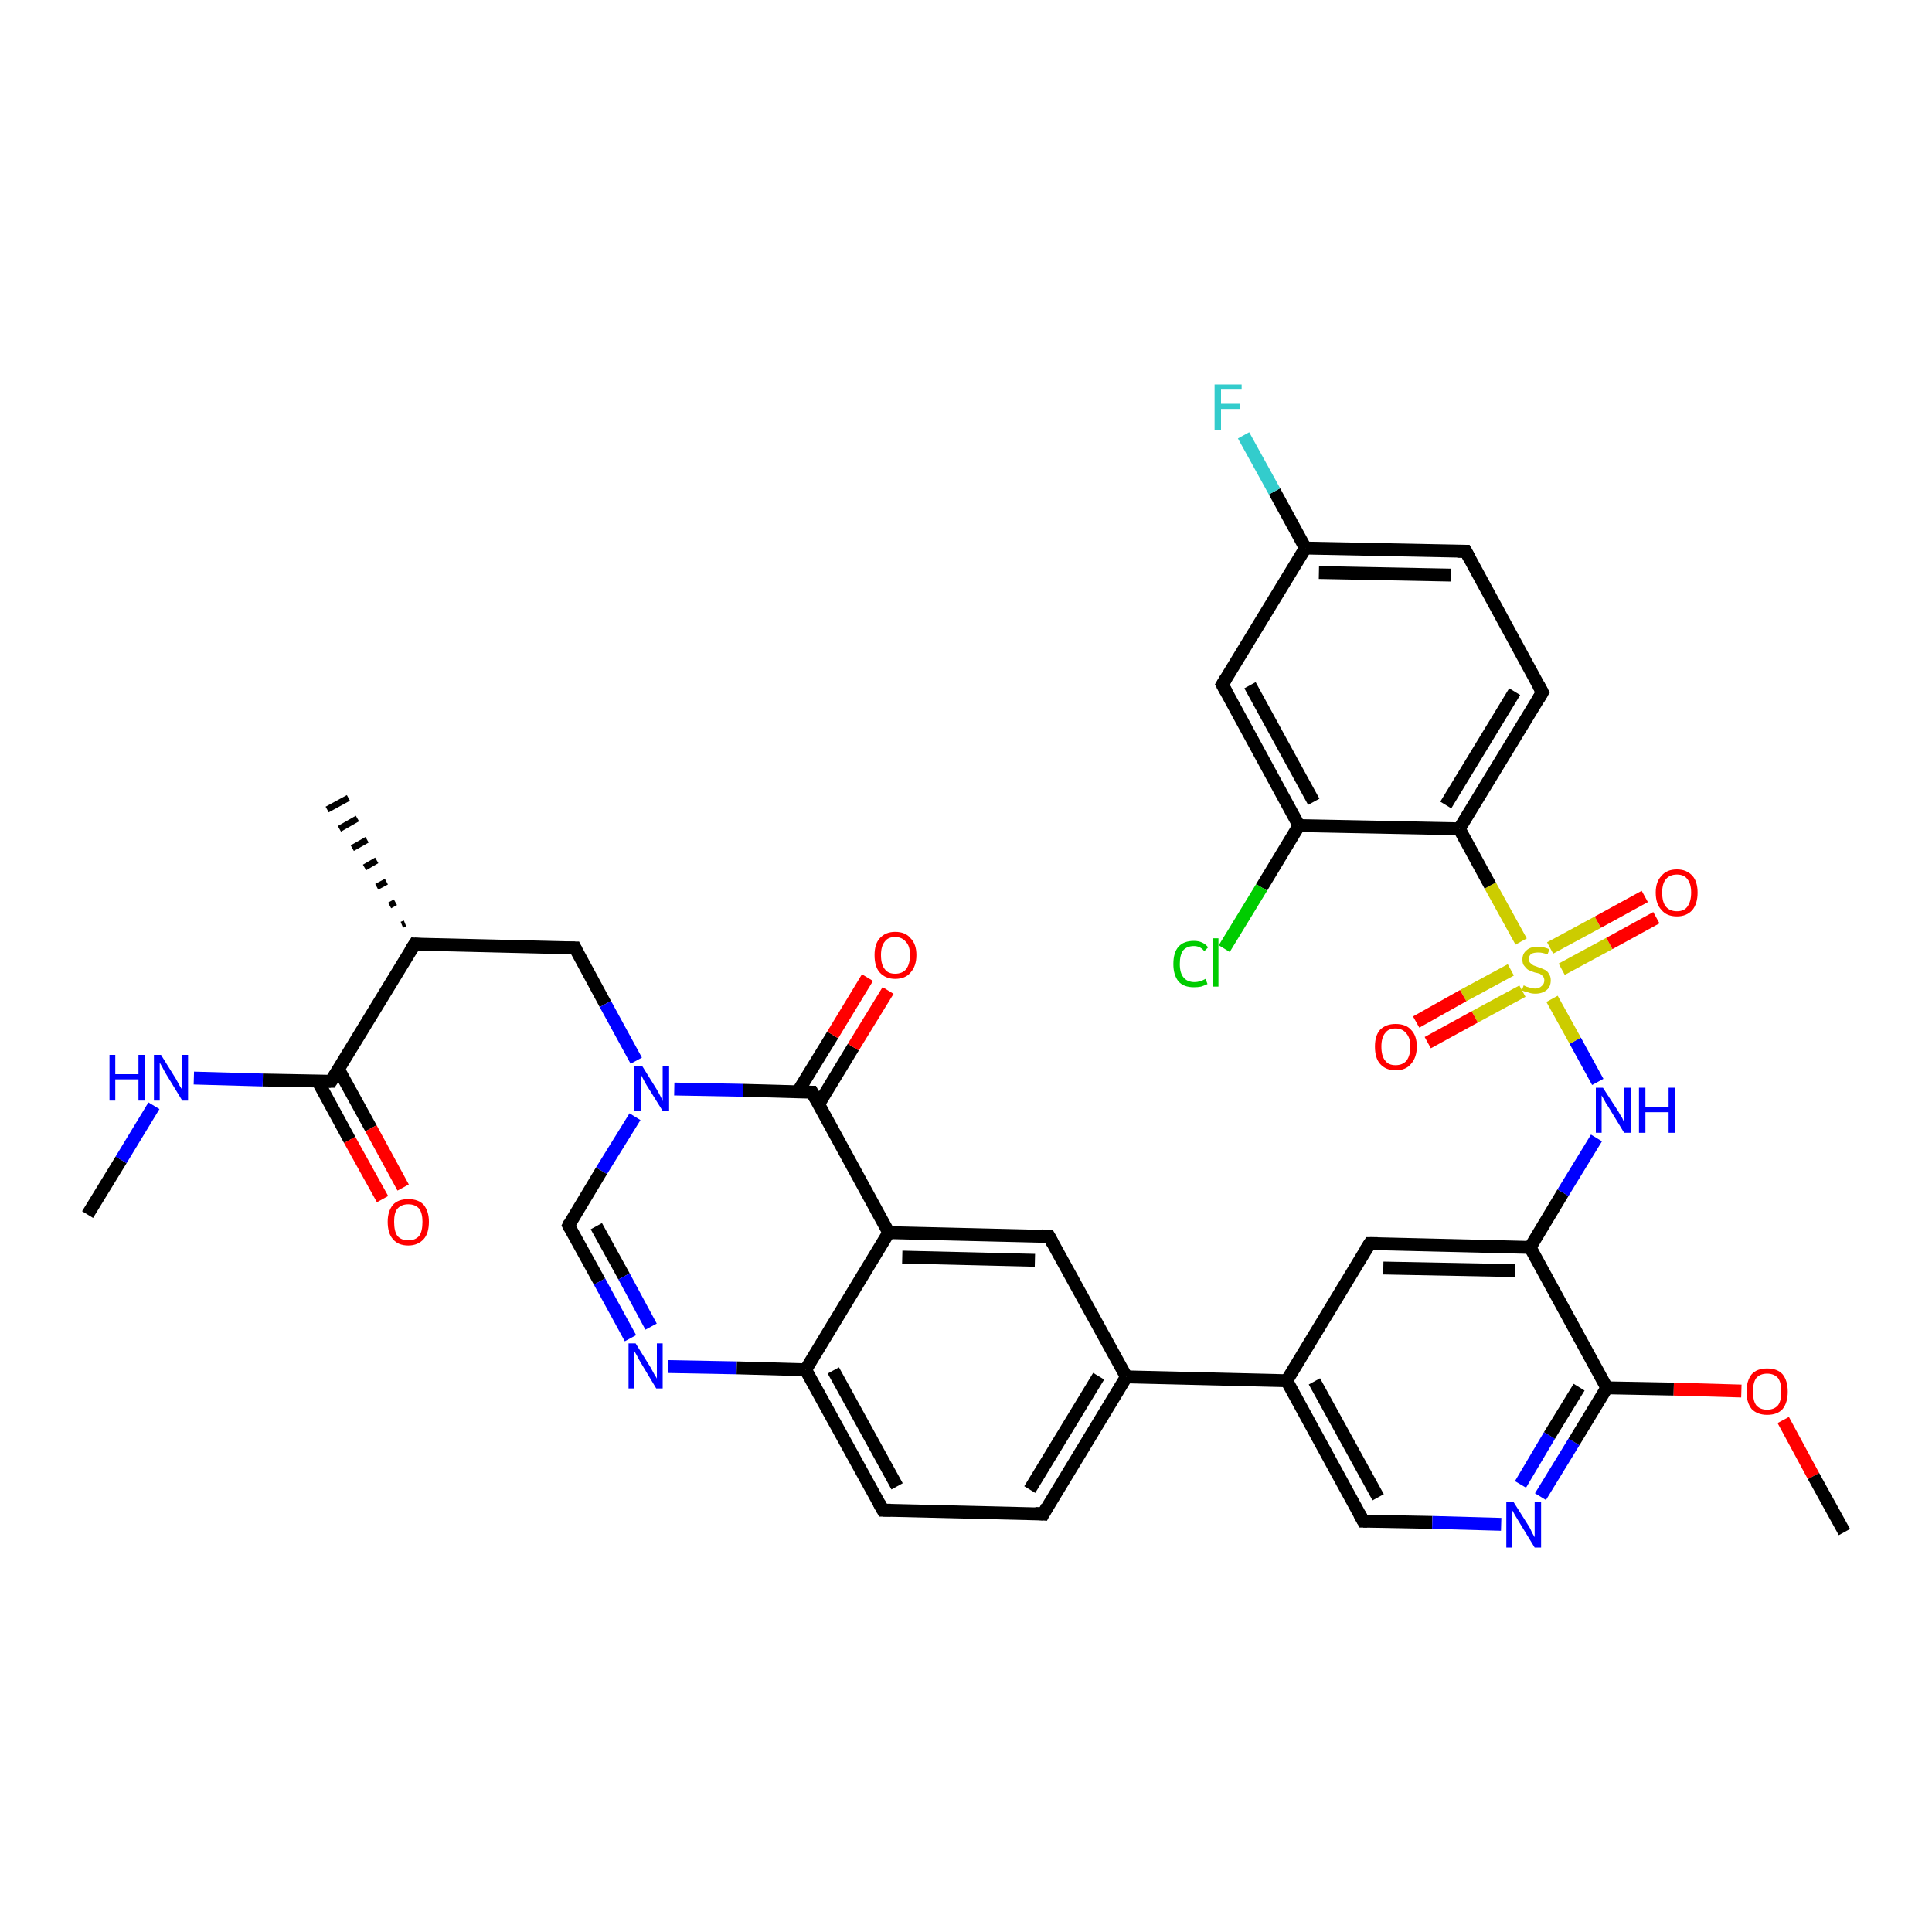 <?xml version='1.0' encoding='iso-8859-1'?>
<svg version='1.1' baseProfile='full'
              xmlns='http://www.w3.org/2000/svg'
                      xmlns:rdkit='http://www.rdkit.org/xml'
                      xmlns:xlink='http://www.w3.org/1999/xlink'
                  xml:space='preserve'
width='300px' height='300px' viewBox='0 0 300 300'>
<!-- END OF HEADER -->
<rect style='opacity:1.0;fill:#FFFFFF;stroke:none' width='300.0' height='300.0' x='0.0' y='0.0'> </rect>
<path class='bond-0 atom-0 atom-1' d='M 13.6,188.6 L 18.8,180.1' style='fill:none;fill-rule:evenodd;stroke:#000000;stroke-width:2.0px;stroke-linecap:butt;stroke-linejoin:miter;stroke-opacity:1' />
<path class='bond-0 atom-0 atom-1' d='M 18.8,180.1 L 23.9,171.7' style='fill:none;fill-rule:evenodd;stroke:#0000FF;stroke-width:2.0px;stroke-linecap:butt;stroke-linejoin:miter;stroke-opacity:1' />
<path class='bond-1 atom-1 atom-2' d='M 30.1,167.4 L 40.8,167.7' style='fill:none;fill-rule:evenodd;stroke:#0000FF;stroke-width:2.0px;stroke-linecap:butt;stroke-linejoin:miter;stroke-opacity:1' />
<path class='bond-1 atom-1 atom-2' d='M 40.8,167.7 L 51.4,167.9' style='fill:none;fill-rule:evenodd;stroke:#000000;stroke-width:2.0px;stroke-linecap:butt;stroke-linejoin:miter;stroke-opacity:1' />
<path class='bond-2 atom-2 atom-3' d='M 49.3,167.8 L 54.3,177.0' style='fill:none;fill-rule:evenodd;stroke:#000000;stroke-width:2.0px;stroke-linecap:butt;stroke-linejoin:miter;stroke-opacity:1' />
<path class='bond-2 atom-2 atom-3' d='M 54.3,177.0 L 59.4,186.2' style='fill:none;fill-rule:evenodd;stroke:#FF0000;stroke-width:2.0px;stroke-linecap:butt;stroke-linejoin:miter;stroke-opacity:1' />
<path class='bond-2 atom-2 atom-3' d='M 52.6,166.1 L 57.6,175.2' style='fill:none;fill-rule:evenodd;stroke:#000000;stroke-width:2.0px;stroke-linecap:butt;stroke-linejoin:miter;stroke-opacity:1' />
<path class='bond-2 atom-2 atom-3' d='M 57.6,175.2 L 62.6,184.4' style='fill:none;fill-rule:evenodd;stroke:#FF0000;stroke-width:2.0px;stroke-linecap:butt;stroke-linejoin:miter;stroke-opacity:1' />
<path class='bond-3 atom-2 atom-4' d='M 51.4,167.9 L 64.4,146.6' style='fill:none;fill-rule:evenodd;stroke:#000000;stroke-width:2.0px;stroke-linecap:butt;stroke-linejoin:miter;stroke-opacity:1' />
<path class='bond-4 atom-4 atom-5' d='M 62.4,143.6 L 62.9,143.4' style='fill:none;fill-rule:evenodd;stroke:#000000;stroke-width:1.0px;stroke-linecap:butt;stroke-linejoin:miter;stroke-opacity:1' />
<path class='bond-4 atom-4 atom-5' d='M 60.5,140.6 L 61.4,140.1' style='fill:none;fill-rule:evenodd;stroke:#000000;stroke-width:1.0px;stroke-linecap:butt;stroke-linejoin:miter;stroke-opacity:1' />
<path class='bond-4 atom-4 atom-5' d='M 58.5,137.7 L 60.0,136.9' style='fill:none;fill-rule:evenodd;stroke:#000000;stroke-width:1.0px;stroke-linecap:butt;stroke-linejoin:miter;stroke-opacity:1' />
<path class='bond-4 atom-4 atom-5' d='M 56.6,134.7 L 58.5,133.6' style='fill:none;fill-rule:evenodd;stroke:#000000;stroke-width:1.0px;stroke-linecap:butt;stroke-linejoin:miter;stroke-opacity:1' />
<path class='bond-4 atom-4 atom-5' d='M 54.7,131.7 L 57.0,130.4' style='fill:none;fill-rule:evenodd;stroke:#000000;stroke-width:1.0px;stroke-linecap:butt;stroke-linejoin:miter;stroke-opacity:1' />
<path class='bond-4 atom-4 atom-5' d='M 52.7,128.7 L 55.5,127.1' style='fill:none;fill-rule:evenodd;stroke:#000000;stroke-width:1.0px;stroke-linecap:butt;stroke-linejoin:miter;stroke-opacity:1' />
<path class='bond-4 atom-4 atom-5' d='M 50.8,125.7 L 54.1,123.9' style='fill:none;fill-rule:evenodd;stroke:#000000;stroke-width:1.0px;stroke-linecap:butt;stroke-linejoin:miter;stroke-opacity:1' />
<path class='bond-5 atom-4 atom-6' d='M 64.4,146.6 L 89.3,147.2' style='fill:none;fill-rule:evenodd;stroke:#000000;stroke-width:2.0px;stroke-linecap:butt;stroke-linejoin:miter;stroke-opacity:1' />
<path class='bond-6 atom-6 atom-7' d='M 89.3,147.2 L 94.0,155.9' style='fill:none;fill-rule:evenodd;stroke:#000000;stroke-width:2.0px;stroke-linecap:butt;stroke-linejoin:miter;stroke-opacity:1' />
<path class='bond-6 atom-6 atom-7' d='M 94.0,155.9 L 98.8,164.7' style='fill:none;fill-rule:evenodd;stroke:#0000FF;stroke-width:2.0px;stroke-linecap:butt;stroke-linejoin:miter;stroke-opacity:1' />
<path class='bond-7 atom-7 atom-8' d='M 98.6,173.4 L 93.4,181.8' style='fill:none;fill-rule:evenodd;stroke:#0000FF;stroke-width:2.0px;stroke-linecap:butt;stroke-linejoin:miter;stroke-opacity:1' />
<path class='bond-7 atom-7 atom-8' d='M 93.4,181.8 L 88.3,190.3' style='fill:none;fill-rule:evenodd;stroke:#000000;stroke-width:2.0px;stroke-linecap:butt;stroke-linejoin:miter;stroke-opacity:1' />
<path class='bond-8 atom-8 atom-9' d='M 88.3,190.3 L 93.1,199.0' style='fill:none;fill-rule:evenodd;stroke:#000000;stroke-width:2.0px;stroke-linecap:butt;stroke-linejoin:miter;stroke-opacity:1' />
<path class='bond-8 atom-8 atom-9' d='M 93.1,199.0 L 97.9,207.8' style='fill:none;fill-rule:evenodd;stroke:#0000FF;stroke-width:2.0px;stroke-linecap:butt;stroke-linejoin:miter;stroke-opacity:1' />
<path class='bond-8 atom-8 atom-9' d='M 92.6,190.4 L 96.9,198.2' style='fill:none;fill-rule:evenodd;stroke:#000000;stroke-width:2.0px;stroke-linecap:butt;stroke-linejoin:miter;stroke-opacity:1' />
<path class='bond-8 atom-8 atom-9' d='M 96.9,198.2 L 101.1,206.0' style='fill:none;fill-rule:evenodd;stroke:#0000FF;stroke-width:2.0px;stroke-linecap:butt;stroke-linejoin:miter;stroke-opacity:1' />
<path class='bond-9 atom-9 atom-10' d='M 103.7,212.2 L 114.4,212.4' style='fill:none;fill-rule:evenodd;stroke:#0000FF;stroke-width:2.0px;stroke-linecap:butt;stroke-linejoin:miter;stroke-opacity:1' />
<path class='bond-9 atom-9 atom-10' d='M 114.4,212.4 L 125.1,212.7' style='fill:none;fill-rule:evenodd;stroke:#000000;stroke-width:2.0px;stroke-linecap:butt;stroke-linejoin:miter;stroke-opacity:1' />
<path class='bond-10 atom-10 atom-11' d='M 125.1,212.7 L 137.1,234.5' style='fill:none;fill-rule:evenodd;stroke:#000000;stroke-width:2.0px;stroke-linecap:butt;stroke-linejoin:miter;stroke-opacity:1' />
<path class='bond-10 atom-10 atom-11' d='M 129.4,212.8 L 139.3,230.8' style='fill:none;fill-rule:evenodd;stroke:#000000;stroke-width:2.0px;stroke-linecap:butt;stroke-linejoin:miter;stroke-opacity:1' />
<path class='bond-11 atom-11 atom-12' d='M 137.1,234.5 L 162.0,235.1' style='fill:none;fill-rule:evenodd;stroke:#000000;stroke-width:2.0px;stroke-linecap:butt;stroke-linejoin:miter;stroke-opacity:1' />
<path class='bond-12 atom-12 atom-13' d='M 162.0,235.1 L 174.9,213.8' style='fill:none;fill-rule:evenodd;stroke:#000000;stroke-width:2.0px;stroke-linecap:butt;stroke-linejoin:miter;stroke-opacity:1' />
<path class='bond-12 atom-12 atom-13' d='M 159.9,231.3 L 170.6,213.7' style='fill:none;fill-rule:evenodd;stroke:#000000;stroke-width:2.0px;stroke-linecap:butt;stroke-linejoin:miter;stroke-opacity:1' />
<path class='bond-13 atom-13 atom-14' d='M 174.9,213.8 L 162.9,192.0' style='fill:none;fill-rule:evenodd;stroke:#000000;stroke-width:2.0px;stroke-linecap:butt;stroke-linejoin:miter;stroke-opacity:1' />
<path class='bond-14 atom-14 atom-15' d='M 162.9,192.0 L 138.0,191.4' style='fill:none;fill-rule:evenodd;stroke:#000000;stroke-width:2.0px;stroke-linecap:butt;stroke-linejoin:miter;stroke-opacity:1' />
<path class='bond-14 atom-14 atom-15' d='M 160.7,195.7 L 140.1,195.2' style='fill:none;fill-rule:evenodd;stroke:#000000;stroke-width:2.0px;stroke-linecap:butt;stroke-linejoin:miter;stroke-opacity:1' />
<path class='bond-15 atom-15 atom-16' d='M 138.0,191.4 L 126.1,169.6' style='fill:none;fill-rule:evenodd;stroke:#000000;stroke-width:2.0px;stroke-linecap:butt;stroke-linejoin:miter;stroke-opacity:1' />
<path class='bond-16 atom-16 atom-17' d='M 127.1,171.5 L 132.5,162.6' style='fill:none;fill-rule:evenodd;stroke:#000000;stroke-width:2.0px;stroke-linecap:butt;stroke-linejoin:miter;stroke-opacity:1' />
<path class='bond-16 atom-16 atom-17' d='M 132.5,162.6 L 137.9,153.8' style='fill:none;fill-rule:evenodd;stroke:#FF0000;stroke-width:2.0px;stroke-linecap:butt;stroke-linejoin:miter;stroke-opacity:1' />
<path class='bond-16 atom-16 atom-17' d='M 123.9,169.5 L 129.3,160.7' style='fill:none;fill-rule:evenodd;stroke:#000000;stroke-width:2.0px;stroke-linecap:butt;stroke-linejoin:miter;stroke-opacity:1' />
<path class='bond-16 atom-16 atom-17' d='M 129.3,160.7 L 134.7,151.8' style='fill:none;fill-rule:evenodd;stroke:#FF0000;stroke-width:2.0px;stroke-linecap:butt;stroke-linejoin:miter;stroke-opacity:1' />
<path class='bond-17 atom-13 atom-18' d='M 174.9,213.8 L 199.8,214.4' style='fill:none;fill-rule:evenodd;stroke:#000000;stroke-width:2.0px;stroke-linecap:butt;stroke-linejoin:miter;stroke-opacity:1' />
<path class='bond-18 atom-18 atom-19' d='M 199.8,214.4 L 211.7,236.2' style='fill:none;fill-rule:evenodd;stroke:#000000;stroke-width:2.0px;stroke-linecap:butt;stroke-linejoin:miter;stroke-opacity:1' />
<path class='bond-18 atom-18 atom-19' d='M 204.1,214.5 L 214.0,232.5' style='fill:none;fill-rule:evenodd;stroke:#000000;stroke-width:2.0px;stroke-linecap:butt;stroke-linejoin:miter;stroke-opacity:1' />
<path class='bond-19 atom-19 atom-20' d='M 211.7,236.2 L 222.4,236.4' style='fill:none;fill-rule:evenodd;stroke:#000000;stroke-width:2.0px;stroke-linecap:butt;stroke-linejoin:miter;stroke-opacity:1' />
<path class='bond-19 atom-19 atom-20' d='M 222.4,236.4 L 233.1,236.7' style='fill:none;fill-rule:evenodd;stroke:#0000FF;stroke-width:2.0px;stroke-linecap:butt;stroke-linejoin:miter;stroke-opacity:1' />
<path class='bond-20 atom-20 atom-21' d='M 239.2,232.4 L 244.4,223.9' style='fill:none;fill-rule:evenodd;stroke:#0000FF;stroke-width:2.0px;stroke-linecap:butt;stroke-linejoin:miter;stroke-opacity:1' />
<path class='bond-20 atom-20 atom-21' d='M 244.4,223.9 L 249.5,215.5' style='fill:none;fill-rule:evenodd;stroke:#000000;stroke-width:2.0px;stroke-linecap:butt;stroke-linejoin:miter;stroke-opacity:1' />
<path class='bond-20 atom-20 atom-21' d='M 236.1,230.5 L 240.6,222.9' style='fill:none;fill-rule:evenodd;stroke:#0000FF;stroke-width:2.0px;stroke-linecap:butt;stroke-linejoin:miter;stroke-opacity:1' />
<path class='bond-20 atom-20 atom-21' d='M 240.6,222.9 L 245.2,215.4' style='fill:none;fill-rule:evenodd;stroke:#000000;stroke-width:2.0px;stroke-linecap:butt;stroke-linejoin:miter;stroke-opacity:1' />
<path class='bond-21 atom-21 atom-22' d='M 249.5,215.5 L 259.9,215.7' style='fill:none;fill-rule:evenodd;stroke:#000000;stroke-width:2.0px;stroke-linecap:butt;stroke-linejoin:miter;stroke-opacity:1' />
<path class='bond-21 atom-21 atom-22' d='M 259.9,215.7 L 270.4,216.0' style='fill:none;fill-rule:evenodd;stroke:#FF0000;stroke-width:2.0px;stroke-linecap:butt;stroke-linejoin:miter;stroke-opacity:1' />
<path class='bond-22 atom-22 atom-23' d='M 276.9,220.5 L 281.6,229.2' style='fill:none;fill-rule:evenodd;stroke:#FF0000;stroke-width:2.0px;stroke-linecap:butt;stroke-linejoin:miter;stroke-opacity:1' />
<path class='bond-22 atom-22 atom-23' d='M 281.6,229.2 L 286.4,237.9' style='fill:none;fill-rule:evenodd;stroke:#000000;stroke-width:2.0px;stroke-linecap:butt;stroke-linejoin:miter;stroke-opacity:1' />
<path class='bond-23 atom-21 atom-24' d='M 249.5,215.5 L 237.6,193.7' style='fill:none;fill-rule:evenodd;stroke:#000000;stroke-width:2.0px;stroke-linecap:butt;stroke-linejoin:miter;stroke-opacity:1' />
<path class='bond-24 atom-24 atom-25' d='M 237.6,193.7 L 242.7,185.2' style='fill:none;fill-rule:evenodd;stroke:#000000;stroke-width:2.0px;stroke-linecap:butt;stroke-linejoin:miter;stroke-opacity:1' />
<path class='bond-24 atom-24 atom-25' d='M 242.7,185.2 L 247.9,176.7' style='fill:none;fill-rule:evenodd;stroke:#0000FF;stroke-width:2.0px;stroke-linecap:butt;stroke-linejoin:miter;stroke-opacity:1' />
<path class='bond-25 atom-25 atom-26' d='M 248.1,168.0 L 244.6,161.6' style='fill:none;fill-rule:evenodd;stroke:#0000FF;stroke-width:2.0px;stroke-linecap:butt;stroke-linejoin:miter;stroke-opacity:1' />
<path class='bond-25 atom-25 atom-26' d='M 244.6,161.6 L 241.0,155.1' style='fill:none;fill-rule:evenodd;stroke:#CCCC00;stroke-width:2.0px;stroke-linecap:butt;stroke-linejoin:miter;stroke-opacity:1' />
<path class='bond-26 atom-26 atom-27' d='M 234.6,150.6 L 227.2,154.6' style='fill:none;fill-rule:evenodd;stroke:#CCCC00;stroke-width:2.0px;stroke-linecap:butt;stroke-linejoin:miter;stroke-opacity:1' />
<path class='bond-26 atom-26 atom-27' d='M 227.2,154.6 L 219.9,158.7' style='fill:none;fill-rule:evenodd;stroke:#FF0000;stroke-width:2.0px;stroke-linecap:butt;stroke-linejoin:miter;stroke-opacity:1' />
<path class='bond-26 atom-26 atom-27' d='M 236.4,153.9 L 229.0,157.9' style='fill:none;fill-rule:evenodd;stroke:#CCCC00;stroke-width:2.0px;stroke-linecap:butt;stroke-linejoin:miter;stroke-opacity:1' />
<path class='bond-26 atom-26 atom-27' d='M 229.0,157.9 L 221.7,161.9' style='fill:none;fill-rule:evenodd;stroke:#FF0000;stroke-width:2.0px;stroke-linecap:butt;stroke-linejoin:miter;stroke-opacity:1' />
<path class='bond-27 atom-26 atom-28' d='M 242.5,150.5 L 249.9,146.5' style='fill:none;fill-rule:evenodd;stroke:#CCCC00;stroke-width:2.0px;stroke-linecap:butt;stroke-linejoin:miter;stroke-opacity:1' />
<path class='bond-27 atom-26 atom-28' d='M 249.9,146.5 L 257.2,142.5' style='fill:none;fill-rule:evenodd;stroke:#FF0000;stroke-width:2.0px;stroke-linecap:butt;stroke-linejoin:miter;stroke-opacity:1' />
<path class='bond-27 atom-26 atom-28' d='M 240.7,147.2 L 248.1,143.2' style='fill:none;fill-rule:evenodd;stroke:#CCCC00;stroke-width:2.0px;stroke-linecap:butt;stroke-linejoin:miter;stroke-opacity:1' />
<path class='bond-27 atom-26 atom-28' d='M 248.1,143.2 L 255.4,139.2' style='fill:none;fill-rule:evenodd;stroke:#FF0000;stroke-width:2.0px;stroke-linecap:butt;stroke-linejoin:miter;stroke-opacity:1' />
<path class='bond-28 atom-26 atom-29' d='M 236.2,146.2 L 231.4,137.5' style='fill:none;fill-rule:evenodd;stroke:#CCCC00;stroke-width:2.0px;stroke-linecap:butt;stroke-linejoin:miter;stroke-opacity:1' />
<path class='bond-28 atom-26 atom-29' d='M 231.4,137.5 L 226.6,128.7' style='fill:none;fill-rule:evenodd;stroke:#000000;stroke-width:2.0px;stroke-linecap:butt;stroke-linejoin:miter;stroke-opacity:1' />
<path class='bond-29 atom-29 atom-30' d='M 226.6,128.7 L 239.5,107.5' style='fill:none;fill-rule:evenodd;stroke:#000000;stroke-width:2.0px;stroke-linecap:butt;stroke-linejoin:miter;stroke-opacity:1' />
<path class='bond-29 atom-29 atom-30' d='M 224.5,125.0 L 235.2,107.4' style='fill:none;fill-rule:evenodd;stroke:#000000;stroke-width:2.0px;stroke-linecap:butt;stroke-linejoin:miter;stroke-opacity:1' />
<path class='bond-30 atom-30 atom-31' d='M 239.5,107.5 L 227.6,85.6' style='fill:none;fill-rule:evenodd;stroke:#000000;stroke-width:2.0px;stroke-linecap:butt;stroke-linejoin:miter;stroke-opacity:1' />
<path class='bond-31 atom-31 atom-32' d='M 227.6,85.6 L 202.7,85.1' style='fill:none;fill-rule:evenodd;stroke:#000000;stroke-width:2.0px;stroke-linecap:butt;stroke-linejoin:miter;stroke-opacity:1' />
<path class='bond-31 atom-31 atom-32' d='M 225.3,89.3 L 204.8,88.9' style='fill:none;fill-rule:evenodd;stroke:#000000;stroke-width:2.0px;stroke-linecap:butt;stroke-linejoin:miter;stroke-opacity:1' />
<path class='bond-32 atom-32 atom-33' d='M 202.7,85.1 L 197.9,76.3' style='fill:none;fill-rule:evenodd;stroke:#000000;stroke-width:2.0px;stroke-linecap:butt;stroke-linejoin:miter;stroke-opacity:1' />
<path class='bond-32 atom-32 atom-33' d='M 197.9,76.3 L 193.1,67.6' style='fill:none;fill-rule:evenodd;stroke:#33CCCC;stroke-width:2.0px;stroke-linecap:butt;stroke-linejoin:miter;stroke-opacity:1' />
<path class='bond-33 atom-32 atom-34' d='M 202.7,85.1 L 189.8,106.3' style='fill:none;fill-rule:evenodd;stroke:#000000;stroke-width:2.0px;stroke-linecap:butt;stroke-linejoin:miter;stroke-opacity:1' />
<path class='bond-34 atom-34 atom-35' d='M 189.8,106.3 L 201.7,128.2' style='fill:none;fill-rule:evenodd;stroke:#000000;stroke-width:2.0px;stroke-linecap:butt;stroke-linejoin:miter;stroke-opacity:1' />
<path class='bond-34 atom-34 atom-35' d='M 194.1,106.4 L 204.0,124.5' style='fill:none;fill-rule:evenodd;stroke:#000000;stroke-width:2.0px;stroke-linecap:butt;stroke-linejoin:miter;stroke-opacity:1' />
<path class='bond-35 atom-35 atom-36' d='M 201.7,128.2 L 195.9,137.8' style='fill:none;fill-rule:evenodd;stroke:#000000;stroke-width:2.0px;stroke-linecap:butt;stroke-linejoin:miter;stroke-opacity:1' />
<path class='bond-35 atom-35 atom-36' d='M 195.9,137.8 L 190.1,147.3' style='fill:none;fill-rule:evenodd;stroke:#00CC00;stroke-width:2.0px;stroke-linecap:butt;stroke-linejoin:miter;stroke-opacity:1' />
<path class='bond-36 atom-24 atom-37' d='M 237.6,193.7 L 212.7,193.1' style='fill:none;fill-rule:evenodd;stroke:#000000;stroke-width:2.0px;stroke-linecap:butt;stroke-linejoin:miter;stroke-opacity:1' />
<path class='bond-36 atom-24 atom-37' d='M 235.3,197.3 L 214.8,196.9' style='fill:none;fill-rule:evenodd;stroke:#000000;stroke-width:2.0px;stroke-linecap:butt;stroke-linejoin:miter;stroke-opacity:1' />
<path class='bond-37 atom-16 atom-7' d='M 126.1,169.6 L 115.4,169.3' style='fill:none;fill-rule:evenodd;stroke:#000000;stroke-width:2.0px;stroke-linecap:butt;stroke-linejoin:miter;stroke-opacity:1' />
<path class='bond-37 atom-16 atom-7' d='M 115.4,169.3 L 104.7,169.1' style='fill:none;fill-rule:evenodd;stroke:#0000FF;stroke-width:2.0px;stroke-linecap:butt;stroke-linejoin:miter;stroke-opacity:1' />
<path class='bond-38 atom-37 atom-18' d='M 212.7,193.1 L 199.8,214.4' style='fill:none;fill-rule:evenodd;stroke:#000000;stroke-width:2.0px;stroke-linecap:butt;stroke-linejoin:miter;stroke-opacity:1' />
<path class='bond-39 atom-15 atom-10' d='M 138.0,191.4 L 125.1,212.7' style='fill:none;fill-rule:evenodd;stroke:#000000;stroke-width:2.0px;stroke-linecap:butt;stroke-linejoin:miter;stroke-opacity:1' />
<path class='bond-40 atom-35 atom-29' d='M 201.7,128.2 L 226.6,128.7' style='fill:none;fill-rule:evenodd;stroke:#000000;stroke-width:2.0px;stroke-linecap:butt;stroke-linejoin:miter;stroke-opacity:1' />
<path d='M 50.9,167.9 L 51.4,167.9 L 52.1,166.8' style='fill:none;stroke:#000000;stroke-width:2.0px;stroke-linecap:butt;stroke-linejoin:miter;stroke-opacity:1;' />
<path d='M 63.7,147.7 L 64.4,146.6 L 65.6,146.7' style='fill:none;stroke:#000000;stroke-width:2.0px;stroke-linecap:butt;stroke-linejoin:miter;stroke-opacity:1;' />
<path d='M 88.0,147.2 L 89.3,147.2 L 89.5,147.6' style='fill:none;stroke:#000000;stroke-width:2.0px;stroke-linecap:butt;stroke-linejoin:miter;stroke-opacity:1;' />
<path d='M 88.5,189.9 L 88.3,190.3 L 88.5,190.7' style='fill:none;stroke:#000000;stroke-width:2.0px;stroke-linecap:butt;stroke-linejoin:miter;stroke-opacity:1;' />
<path d='M 136.5,233.4 L 137.1,234.5 L 138.3,234.5' style='fill:none;stroke:#000000;stroke-width:2.0px;stroke-linecap:butt;stroke-linejoin:miter;stroke-opacity:1;' />
<path d='M 160.7,235.0 L 162.0,235.1 L 162.6,234.0' style='fill:none;stroke:#000000;stroke-width:2.0px;stroke-linecap:butt;stroke-linejoin:miter;stroke-opacity:1;' />
<path d='M 163.5,193.1 L 162.9,192.0 L 161.7,191.9' style='fill:none;stroke:#000000;stroke-width:2.0px;stroke-linecap:butt;stroke-linejoin:miter;stroke-opacity:1;' />
<path d='M 126.7,170.7 L 126.1,169.6 L 125.6,169.6' style='fill:none;stroke:#000000;stroke-width:2.0px;stroke-linecap:butt;stroke-linejoin:miter;stroke-opacity:1;' />
<path d='M 211.1,235.1 L 211.7,236.2 L 212.3,236.2' style='fill:none;stroke:#000000;stroke-width:2.0px;stroke-linecap:butt;stroke-linejoin:miter;stroke-opacity:1;' />
<path d='M 238.9,108.5 L 239.5,107.5 L 238.9,106.4' style='fill:none;stroke:#000000;stroke-width:2.0px;stroke-linecap:butt;stroke-linejoin:miter;stroke-opacity:1;' />
<path d='M 228.2,86.7 L 227.6,85.6 L 226.3,85.6' style='fill:none;stroke:#000000;stroke-width:2.0px;stroke-linecap:butt;stroke-linejoin:miter;stroke-opacity:1;' />
<path d='M 190.4,105.3 L 189.8,106.3 L 190.4,107.4' style='fill:none;stroke:#000000;stroke-width:2.0px;stroke-linecap:butt;stroke-linejoin:miter;stroke-opacity:1;' />
<path d='M 213.9,193.1 L 212.7,193.1 L 212.0,194.2' style='fill:none;stroke:#000000;stroke-width:2.0px;stroke-linecap:butt;stroke-linejoin:miter;stroke-opacity:1;' />
<path class='atom-1' d='M 17.0 163.8
L 17.9 163.8
L 17.9 166.8
L 21.5 166.8
L 21.5 163.8
L 22.5 163.8
L 22.5 170.9
L 21.5 170.9
L 21.5 167.6
L 17.9 167.6
L 17.9 170.9
L 17.0 170.9
L 17.0 163.8
' fill='#0000FF'/>
<path class='atom-1' d='M 25.0 163.8
L 27.3 167.5
Q 27.5 167.9, 27.9 168.6
Q 28.3 169.2, 28.3 169.3
L 28.3 163.8
L 29.2 163.8
L 29.2 170.9
L 28.3 170.9
L 25.8 166.8
Q 25.5 166.3, 25.2 165.7
Q 24.9 165.2, 24.8 165.0
L 24.8 170.9
L 23.9 170.9
L 23.9 163.8
L 25.0 163.8
' fill='#0000FF'/>
<path class='atom-3' d='M 60.2 189.7
Q 60.2 188.1, 61.0 187.1
Q 61.8 186.2, 63.4 186.2
Q 65.0 186.2, 65.8 187.1
Q 66.6 188.1, 66.6 189.7
Q 66.6 191.5, 65.8 192.4
Q 64.9 193.4, 63.4 193.4
Q 61.8 193.4, 61.0 192.4
Q 60.2 191.5, 60.2 189.7
M 63.4 192.6
Q 64.5 192.6, 65.1 191.9
Q 65.6 191.2, 65.6 189.7
Q 65.6 188.4, 65.1 187.7
Q 64.5 187.0, 63.4 187.0
Q 62.3 187.0, 61.7 187.7
Q 61.2 188.3, 61.2 189.7
Q 61.2 191.2, 61.7 191.9
Q 62.3 192.6, 63.4 192.6
' fill='#FF0000'/>
<path class='atom-7' d='M 99.7 165.5
L 102.0 169.2
Q 102.2 169.6, 102.6 170.3
Q 102.9 170.9, 102.9 171.0
L 102.9 165.5
L 103.9 165.5
L 103.9 172.5
L 102.9 172.5
L 100.4 168.5
Q 100.1 168.0, 99.8 167.4
Q 99.5 166.9, 99.5 166.7
L 99.5 172.5
L 98.5 172.5
L 98.5 165.5
L 99.7 165.5
' fill='#0000FF'/>
<path class='atom-9' d='M 98.7 208.6
L 101.0 212.3
Q 101.2 212.7, 101.6 213.4
Q 102.0 214.0, 102.0 214.1
L 102.0 208.6
L 102.9 208.6
L 102.9 215.6
L 101.9 215.6
L 99.5 211.6
Q 99.2 211.1, 98.9 210.5
Q 98.6 210.0, 98.5 209.8
L 98.5 215.6
L 97.6 215.6
L 97.6 208.6
L 98.7 208.6
' fill='#0000FF'/>
<path class='atom-17' d='M 135.8 148.3
Q 135.8 146.6, 136.6 145.7
Q 137.5 144.7, 139.0 144.7
Q 140.6 144.7, 141.4 145.7
Q 142.3 146.6, 142.3 148.3
Q 142.3 150.0, 141.4 151.0
Q 140.6 152.0, 139.0 152.0
Q 137.5 152.0, 136.6 151.0
Q 135.8 150.1, 135.8 148.3
M 139.0 151.2
Q 140.1 151.2, 140.7 150.5
Q 141.3 149.7, 141.3 148.3
Q 141.3 146.9, 140.7 146.3
Q 140.1 145.5, 139.0 145.5
Q 137.9 145.5, 137.4 146.2
Q 136.8 146.9, 136.8 148.3
Q 136.8 149.8, 137.4 150.5
Q 137.9 151.2, 139.0 151.2
' fill='#FF0000'/>
<path class='atom-20' d='M 235.0 233.2
L 237.4 237.0
Q 237.6 237.3, 237.9 238.0
Q 238.3 238.7, 238.3 238.7
L 238.3 233.2
L 239.3 233.2
L 239.3 240.3
L 238.3 240.3
L 235.8 236.2
Q 235.5 235.7, 235.2 235.2
Q 234.9 234.6, 234.8 234.5
L 234.8 240.3
L 233.9 240.3
L 233.9 233.2
L 235.0 233.2
' fill='#0000FF'/>
<path class='atom-22' d='M 271.2 216.1
Q 271.2 214.4, 272.0 213.4
Q 272.8 212.5, 274.4 212.5
Q 276.0 212.5, 276.8 213.4
Q 277.6 214.4, 277.6 216.1
Q 277.6 217.8, 276.8 218.8
Q 276.0 219.7, 274.4 219.7
Q 272.9 219.7, 272.0 218.8
Q 271.2 217.8, 271.2 216.1
M 274.4 218.9
Q 275.5 218.9, 276.1 218.2
Q 276.6 217.5, 276.6 216.1
Q 276.6 214.7, 276.1 214.0
Q 275.5 213.3, 274.4 213.3
Q 273.3 213.3, 272.7 214.0
Q 272.2 214.7, 272.2 216.1
Q 272.2 217.5, 272.7 218.2
Q 273.3 218.9, 274.4 218.9
' fill='#FF0000'/>
<path class='atom-25' d='M 248.9 168.9
L 251.3 172.6
Q 251.5 173.0, 251.9 173.6
Q 252.2 174.3, 252.2 174.3
L 252.2 168.9
L 253.2 168.9
L 253.2 175.9
L 252.2 175.9
L 249.7 171.8
Q 249.4 171.4, 249.1 170.8
Q 248.8 170.3, 248.7 170.1
L 248.7 175.9
L 247.8 175.9
L 247.8 168.9
L 248.9 168.9
' fill='#0000FF'/>
<path class='atom-25' d='M 254.5 168.9
L 255.5 168.9
L 255.5 171.9
L 259.1 171.9
L 259.1 168.9
L 260.1 168.9
L 260.1 175.9
L 259.1 175.9
L 259.1 172.7
L 255.5 172.7
L 255.5 175.9
L 254.5 175.9
L 254.5 168.9
' fill='#0000FF'/>
<path class='atom-26' d='M 236.6 153.0
Q 236.6 153.0, 237.0 153.2
Q 237.3 153.3, 237.7 153.4
Q 238.0 153.5, 238.4 153.5
Q 239.0 153.5, 239.4 153.1
Q 239.8 152.8, 239.8 152.2
Q 239.8 151.9, 239.6 151.6
Q 239.4 151.4, 239.1 151.2
Q 238.8 151.1, 238.3 151.0
Q 237.7 150.8, 237.3 150.6
Q 237.0 150.4, 236.7 150.0
Q 236.4 149.7, 236.4 149.0
Q 236.4 148.1, 237.0 147.6
Q 237.6 147.0, 238.8 147.0
Q 239.7 147.0, 240.6 147.4
L 240.3 148.2
Q 239.5 147.9, 238.9 147.9
Q 238.2 147.9, 237.8 148.1
Q 237.4 148.4, 237.4 148.9
Q 237.4 149.3, 237.6 149.5
Q 237.8 149.7, 238.1 149.9
Q 238.4 150.0, 238.9 150.2
Q 239.5 150.4, 239.9 150.6
Q 240.3 150.8, 240.5 151.2
Q 240.8 151.6, 240.8 152.2
Q 240.8 153.2, 240.2 153.7
Q 239.5 154.3, 238.4 154.3
Q 237.8 154.3, 237.3 154.1
Q 236.8 154.0, 236.3 153.8
L 236.6 153.0
' fill='#CCCC00'/>
<path class='atom-27' d='M 213.5 162.5
Q 213.5 160.8, 214.3 159.9
Q 215.2 159.0, 216.7 159.0
Q 218.3 159.0, 219.1 159.9
Q 220.0 160.8, 220.0 162.5
Q 220.0 164.2, 219.1 165.2
Q 218.3 166.2, 216.7 166.2
Q 215.2 166.2, 214.3 165.2
Q 213.5 164.3, 213.5 162.5
M 216.7 165.4
Q 217.8 165.4, 218.4 164.7
Q 219.0 163.9, 219.0 162.5
Q 219.0 161.2, 218.4 160.5
Q 217.8 159.7, 216.7 159.7
Q 215.6 159.7, 215.1 160.4
Q 214.5 161.1, 214.5 162.5
Q 214.5 164.0, 215.1 164.7
Q 215.6 165.4, 216.7 165.4
' fill='#FF0000'/>
<path class='atom-28' d='M 257.1 138.6
Q 257.1 136.9, 258.0 136.0
Q 258.8 135.0, 260.4 135.0
Q 261.9 135.0, 262.8 136.0
Q 263.6 136.9, 263.6 138.6
Q 263.6 140.3, 262.8 141.3
Q 261.9 142.3, 260.4 142.3
Q 258.8 142.3, 258.0 141.3
Q 257.1 140.4, 257.1 138.6
M 260.4 141.5
Q 261.5 141.5, 262.0 140.8
Q 262.6 140.0, 262.6 138.6
Q 262.6 137.2, 262.0 136.5
Q 261.5 135.8, 260.4 135.8
Q 259.3 135.8, 258.7 136.5
Q 258.1 137.2, 258.1 138.6
Q 258.1 140.1, 258.7 140.8
Q 259.3 141.5, 260.4 141.5
' fill='#FF0000'/>
<path class='atom-33' d='M 188.6 59.7
L 192.8 59.7
L 192.8 60.5
L 189.6 60.5
L 189.6 62.7
L 192.5 62.7
L 192.5 63.5
L 189.6 63.5
L 189.6 66.8
L 188.6 66.8
L 188.6 59.7
' fill='#33CCCC'/>
<path class='atom-36' d='M 182.2 149.7
Q 182.2 147.9, 183.0 147.0
Q 183.8 146.1, 185.4 146.1
Q 186.8 146.1, 187.6 147.1
L 187.0 147.7
Q 186.4 146.9, 185.4 146.9
Q 184.3 146.9, 183.7 147.6
Q 183.2 148.3, 183.2 149.7
Q 183.2 151.1, 183.8 151.8
Q 184.4 152.5, 185.5 152.5
Q 186.3 152.5, 187.2 152.0
L 187.5 152.8
Q 187.1 153.0, 186.5 153.2
Q 186.0 153.3, 185.4 153.3
Q 183.8 153.3, 183.0 152.4
Q 182.2 151.4, 182.2 149.7
' fill='#00CC00'/>
<path class='atom-36' d='M 188.3 145.7
L 189.2 145.7
L 189.2 153.2
L 188.3 153.2
L 188.3 145.7
' fill='#00CC00'/>
</svg>
